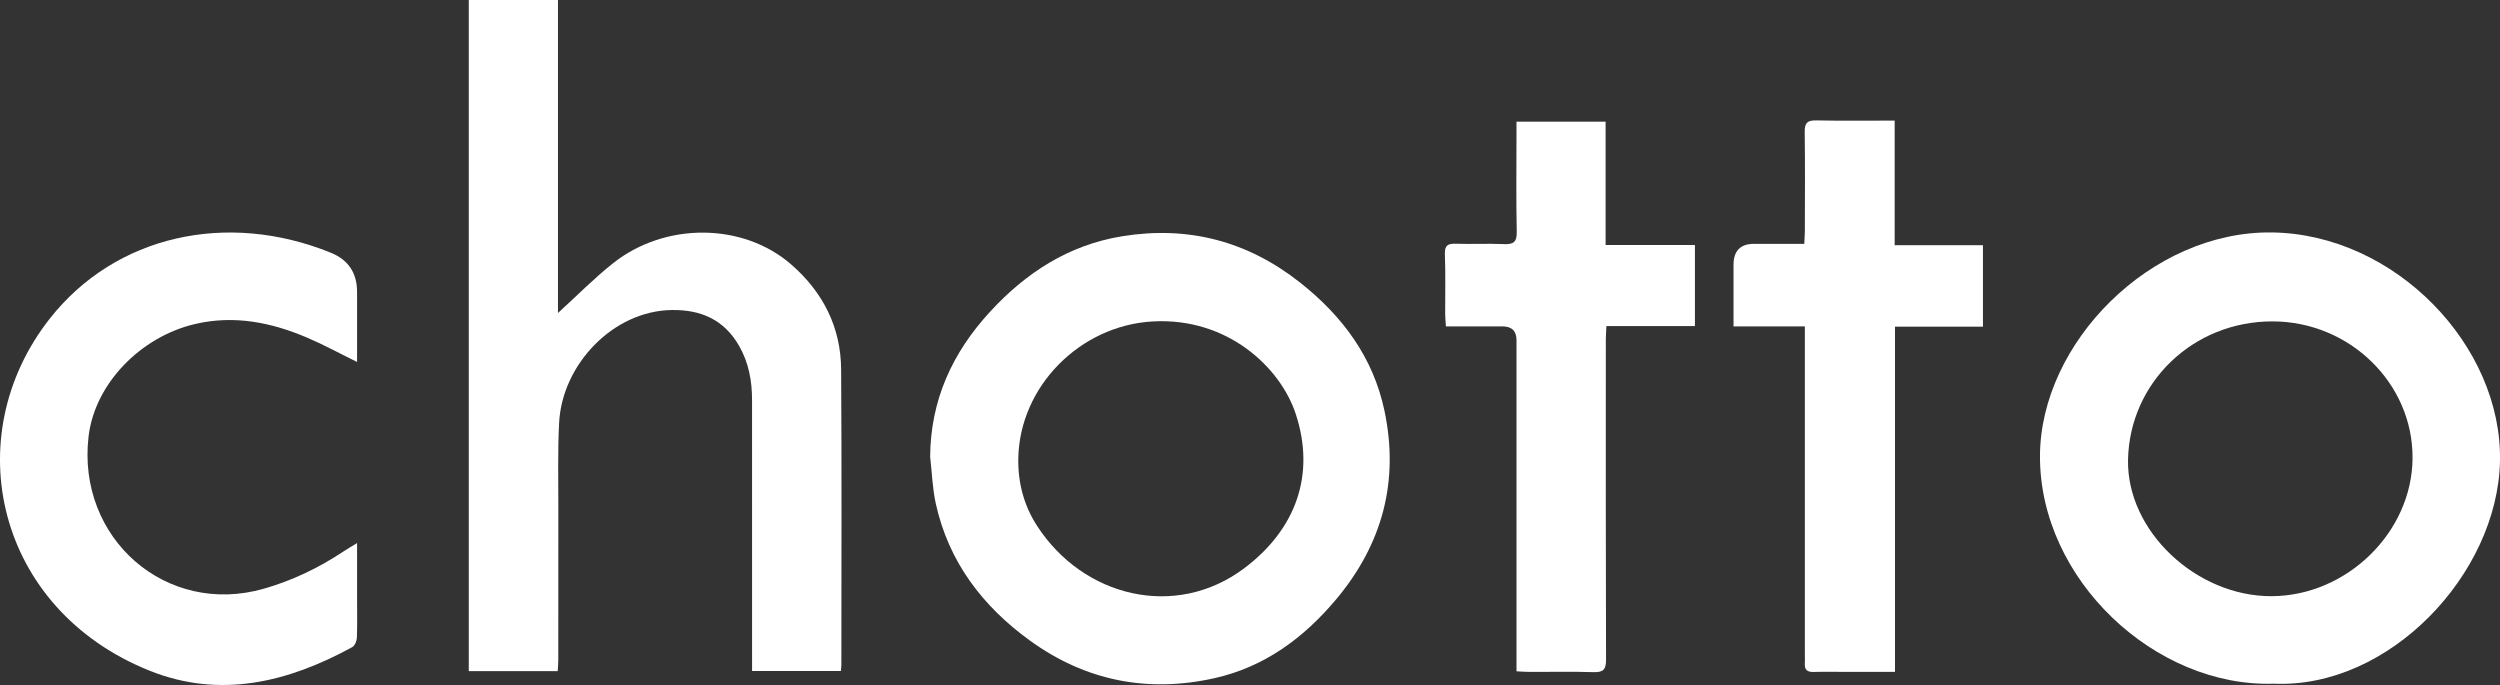 <?xml version="1.0" encoding="UTF-8"?>
<svg id="Layer_2" data-name="Layer 2" xmlns="http://www.w3.org/2000/svg" viewBox="0 0 1167.5 319.88">
  <rect x="0" y="0" width="1167.5" height="319.88" fill="#333333" stroke="none"/>
  <defs>
    <style>
      .cls-1 {
        fill: #fff;
        stroke-width: 0px;
      }
    </style>
  </defs>
  <g id="Layer_1-2" data-name="Layer 1">
    <g>
      <path class="cls-1" d="M260.57,146.17c8.99-8.18,16.94-16.29,25.78-23.28,24.42-19.31,60.75-18.89,83.15.62,14.83,12.92,23.18,29.28,23.31,49.01.31,46,.11,92,.11,138.01,0,.81-.13,1.61-.23,2.82h-41.47c0-2.3,0-4.42,0-6.53,0-40,0-80-.01-120.01,0-8.96-1.57-17.56-6.13-25.43-6.99-12.05-17.64-16.78-31.31-16.6-27.41.36-51.24,25.38-52.66,52.64-.69,13.13-.34,26.32-.37,39.49-.04,23.67,0,47.34-.02,71,0,1.78-.16,3.56-.26,5.5h-41.54V0h41.65v146.17Z"/>
      <path class="cls-1" d="M1061.82,319.28c-55.35,1.77-109.38-48.66-109.15-106.38.21-52.88,51.85-105.1,108.32-104.35,57.49.76,107.65,52.93,106.5,106.92-1.12,52.58-51.67,106.19-105.66,103.81ZM1061.38,150.09c-37.32-.1-66.86,28.68-67.59,64.57-.68,33.38,31.99,63.93,67.1,63.76,35.17-.17,65.61-29.92,65.77-64.54.17-34.87-29.32-63.69-65.27-63.79Z"/>
      <path class="cls-1" d="M434.38,213.38c.16-26.46,10.32-48.59,27.92-67.74,16.82-18.3,36.77-31.22,61.64-35.29,30.92-5.06,58.75,2.25,83.36,21.73,19.67,15.57,33.98,34.83,39.23,59.67,6.96,32.9-.89,62.3-22.5,88.08-15.18,18.11-33.51,31.64-56.79,36.86-31.2,7-60.3,1.29-86.3-17.57-22.13-16.05-37.96-36.79-43.93-63.97-1.56-7.1-1.78-14.5-2.62-21.76ZM475.54,214.17c-.17,11.3,2.62,21.88,8.71,31.31,21.63,33.49,64.9,43.99,96.95,19.79,23.93-18.07,33.27-43.51,23.91-71.96-7.21-21.88-32.03-45.23-66.96-43.19-33.82,1.97-62.03,30.34-62.61,64.05Z"/>
      <path class="cls-1" d="M166.75,253.61c0,8.82,0,16.75,0,24.69,0,6.5.15,13-.08,19.49-.06,1.54-.98,3.76-2.19,4.43-29.98,16.39-61.57,24.17-94.45,11.06C-1.85,284.61-20.13,203.91,23.27,148.77c30.64-38.93,82.8-50.43,131.25-30.73q12.22,4.97,12.23,18.29c0,10.8,0,21.59,0,32.71-8.04-3.94-15.55-8.05-23.4-11.39-16.71-7.12-33.98-10.57-52.12-6.37-25.57,5.93-47.01,27.94-49.88,52.61-5.52,47.51,36.22,84.12,81.88,71.03,13.22-3.79,25.49-9.64,36.94-17.24,1.88-1.25,3.84-2.38,6.58-4.07Z"/>
      <path class="cls-1" d="M708.21,313.48c0-3.06,0-5.38,0-7.7,0-48.98,0-97.96,0-146.93q0-6.41-6.58-6.43c-8.63-.01-17.26,0-26.39,0-.14-2.16-.33-3.92-.34-5.68-.04-9.33.22-18.67-.14-27.98-.16-4.22,1.39-5.05,5.14-4.93,7.49.24,15-.16,22.48.17,4.45.19,6.04-.98,5.94-5.74-.32-14.82-.12-29.65-.12-44.48,0-2.15,0-4.3,0-6.95h41.62v57.6h41.71v37.85h-41.34c-.11,2.47-.27,4.39-.27,6.31-.01,49.81-.07,99.62.1,149.43.02,4.63-1.24,6.01-5.82,5.87-9.99-.31-19.99-.08-29.98-.11-1.79,0-3.58-.16-6.02-.28Z"/>
      <path class="cls-1" d="M926.05,152.54h-41.09v161.23c-7.8,0-14.92,0-22.04,0-5.33,0-10.67-.12-16,.03-3.04.09-4.29-1.11-4.06-4.1.11-1.32.01-2.67.01-4,0-48.5,0-97,0-145.5,0-2.45,0-4.9,0-7.77h-33.31c0-9.87,0-19.31,0-28.75q0-9.83,9.63-9.8c7.64.02,15.28,0,23.41,0,.11-2.39.27-4.34.27-6.28.02-15.33.14-30.67-.07-46-.06-4.13,1.2-5.46,5.37-5.37,11.98.25,23.96.09,36.64.09v58.18h41.23v38.04Z"/>
    </g>
  </g>
</svg>